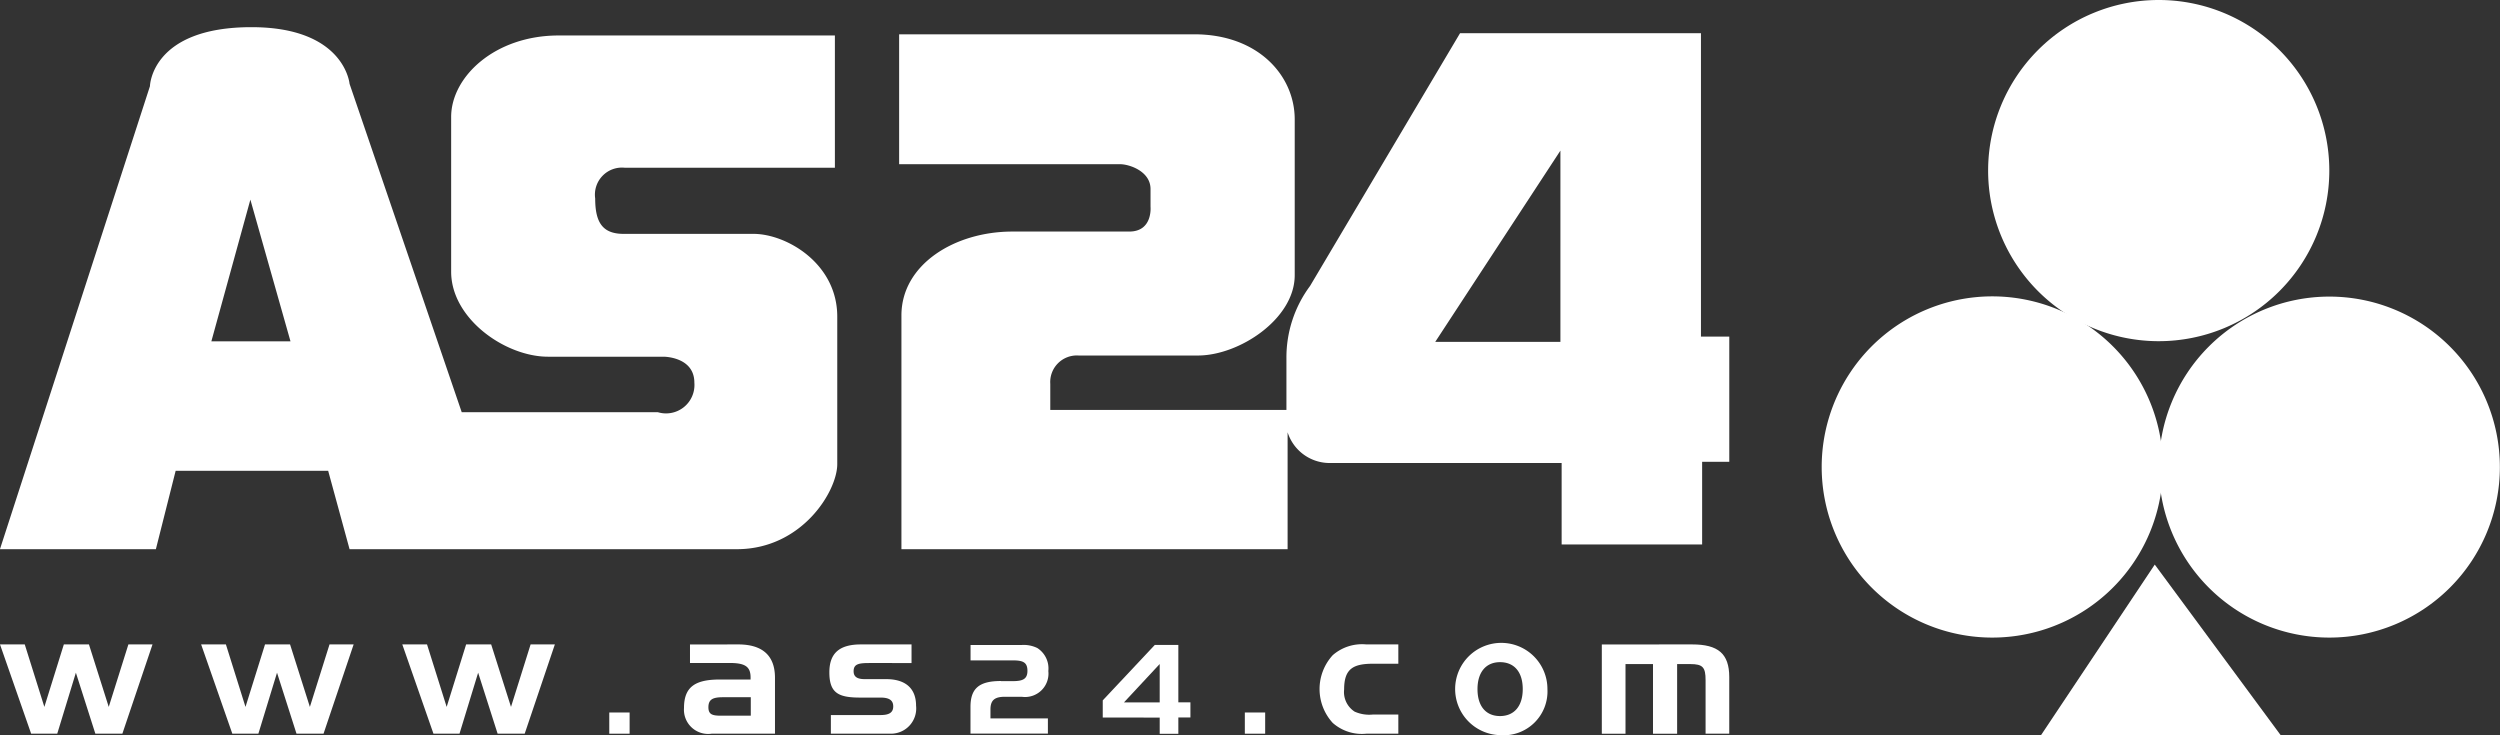 <svg xmlns="http://www.w3.org/2000/svg" xmlns:xlink="http://www.w3.org/1999/xlink" width="155.43" height="45.707" viewBox="0 0 155.43 45.707">
  <rect x="0" y="0" width="155.43" height="45.707" fill="#333333" stroke="none"/>
  <defs>
    <clipPath id="clip-path">
      <rect id="Rectangle_426" data-name="Rectangle 426" width="155.43" height="45.707" fill="none"/>
    </clipPath>
  </defs>
  <g id="Groupe_5167" data-name="Groupe 5167" transform="translate(0 0)">
    <g id="Groupe_5166" data-name="Groupe 5166" transform="translate(0 0)" clip-path="url(#clip-path)">
      <path id="Tracé_3333" data-name="Tracé 3333" d="M341.8,10.606a10.606,10.606,0,1,1,10.612,10.606A10.609,10.609,0,0,1,341.8,10.606" transform="translate(-218.194 0)" fill="#fff"/>
      <path id="Tracé_3334" data-name="Tracé 3334" d="M313.177,61.581a10.607,10.607,0,1,1,10.61,10.6,10.607,10.607,0,0,1-10.61-10.6" transform="translate(-199.919 -32.541)" fill="#fff"/>
      <path id="Tracé_3335" data-name="Tracé 3335" d="M371.147,61.581a10.6,10.6,0,1,1,10.6,10.6,10.6,10.6,0,0,1-10.6-10.6" transform="translate(-236.925 -32.541)" fill="#fff"/>
      <path id="Tracé_3336" data-name="Tracé 3336" d="M357.956,97.06l7.828,10.606h-14.9Z" transform="translate(-223.99 -61.959)" fill="#fff"/>
      <path id="Tracé_3337" data-name="Tracé 3337" d="M46.843,17.528H38.77c-1.322,0-1.763-.733-1.763-2.2a1.682,1.682,0,0,1,1.835-1.912H51.91V5.194H34.73c-3.963,0-6.678,2.569-6.678,5.068v9.617c0,2.935,3.378,5.286,6.018,5.286h7.195s1.908,0,1.908,1.614A1.767,1.767,0,0,1,40.9,28.615H28.709L21.736,8.2s-.3-3.523-6.1-3.523c-6.239,0-6.311,3.67-6.311,3.67L0,37.132H9.694l1.229-4.872h9.483l1.33,4.872h24.08c4.039,0,6.241-3.6,6.241-5.288V22.669c0-3.3-3.156-5.141-5.214-5.141m-33.7,6.683L15.569,15.4l2.495,8.811Z" transform="translate(-0.003 -2.988)" fill="#fff"/>
      <path id="Tracé_3338" data-name="Tracé 3338" d="M204.427,24.565V5.7H189.449l-9.325,15.715a7.443,7.443,0,0,0-1.469,4.475v3.231H163.973V27.5a1.654,1.654,0,0,1,1.76-1.761h7.417c2.57,0,6.02-2.275,6.02-4.991V11.056c0-2.718-2.272-5.287-6.241-5.287H154.576v8.075h13.73c.584,0,1.9.441,1.9,1.544v1.1s.15,1.544-1.321,1.544h-7.266c-3.6,0-6.9,2.056-6.9,5.212V37.78h24.009V30.512a2.743,2.743,0,0,0,2.5,1.908h14.537v5.066H204.5v-5.14h1.688V24.565Zm-8.738.324h-7.781L195.689,13Z" transform="translate(-98.675 -3.636)" fill="#fff"/>
      <path id="Tracé_3339" data-name="Tracé 3339" d="M3.559,116.336H1.936L0,110.786H1.539l1.219,3.885,1.211-3.885H5.53l1.231,3.885,1.221-3.885h1.5l-1.874,5.55H5.928l-1.21-3.792Z" transform="translate(0 -70.721)" fill="#fff"/>
      <path id="Tracé_3340" data-name="Tracé 3340" d="M38.136,116.336h-1.62l-1.939-5.55h1.54l1.218,3.885,1.214-3.885h1.557l1.232,3.885,1.221-3.885h1.5l-1.872,5.55H40.506l-1.211-3.792Z" transform="translate(-22.072 -70.721)" fill="#fff"/>
      <path id="Tracé_3341" data-name="Tracé 3341" d="M72.719,116.336H71.1l-1.937-5.55H70.7l1.221,3.885,1.21-3.885h1.557l1.233,3.885,1.219-3.885h1.508l-1.875,5.55H75.089l-1.211-3.792Z" transform="translate(-44.151 -70.721)" fill="#fff"/>
      <rect id="Rectangle_424" data-name="Rectangle 424" width="1.264" height="1.318" transform="translate(37.88 44.297)" fill="#fff"/>
      <path id="Tracé_3342" data-name="Tracé 3342" d="M120.962,110.787c1.517,0,2.286.7,2.286,2.075v3.475H119.31a1.505,1.505,0,0,1-1.718-1.6c0-1.286.665-1.768,2.213-1.768h1.926v-.136c0-.707-.4-.893-1.327-.893h-2.44v-1.15Zm.782,4.431V114.07h-1.729c-.62,0-.906.129-.906.622,0,.464.264.526.8.526Z" transform="translate(-75.066 -70.722)" fill="#fff"/>
      <path id="Tracé_3343" data-name="Tracé 3343" d="M145.767,115.177c.523,0,.786-.15.786-.538s-.264-.548-.786-.548H144.5c-1.347,0-1.918-.275-1.918-1.568,0-1.189.622-1.737,1.957-1.737h3.152v1.157H145.1c-.662,0-1.01.044-1.01.508,0,.346.221.493.694.493h1.328c1.219,0,1.861.589,1.861,1.653a1.568,1.568,0,0,1-1.517,1.738h-3.78v-1.159Z" transform="translate(-91.019 -70.721)" fill="#fff"/>
      <path id="Tracé_3344" data-name="Tracé 3344" d="M168.745,113.144h.744c.6,0,.9-.124.9-.638,0-.529-.275-.651-.9-.651h-2.637V110.9H170a1.919,1.919,0,0,1,1,.185,1.506,1.506,0,0,1,.688,1.432,1.455,1.455,0,0,1-1.653,1.6H168.99c-.637,0-.9.209-.9.789v.554h3.571v.945h-4.813v-1.658c0-1.164.551-1.61,1.893-1.61" transform="translate(-106.511 -70.797)" fill="#fff"/>
      <path id="Tracé_3345" data-name="Tracé 3345" d="M189.581,115.389v-1.065l3.235-3.446h1.465v3.569h.751v.941h-.751V116.4h-1.159v-1.006Zm1.321-.941h2.22v-2.385Z" transform="translate(-121.021 -70.78)" fill="#fff"/>
      <rect id="Rectangle_425" data-name="Rectangle 425" width="1.264" height="1.318" transform="translate(77.394 44.297)" fill="#fff"/>
      <path id="Tracé_3346" data-name="Tracé 3346" d="M231.751,115.143v1.193h-1.99a2.737,2.737,0,0,1-2.085-.667,3.114,3.114,0,0,1,0-4.217,2.77,2.77,0,0,1,2.085-.666h1.99v1.2h-1.558c-1.253,0-1.812.312-1.812,1.6a1.448,1.448,0,0,0,.654,1.379,2.24,2.24,0,0,0,1.158.178Z" transform="translate(-144.814 -70.721)" fill="#fff"/>
      <path id="Tracé_3347" data-name="Tracé 3347" d="M252.7,116.259a2.869,2.869,0,1,1,2.935-2.862,2.726,2.726,0,0,1-2.935,2.862m-.013-1.187c.865,0,1.413-.6,1.413-1.675s-.538-1.676-1.413-1.676c-.852,0-1.4.6-1.4,1.676s.535,1.675,1.4,1.675" transform="translate(-159.428 -70.553)" fill="#fff"/>
      <path id="Tracé_3348" data-name="Tracé 3348" d="M281,110.787c1.6,0,2.3.568,2.3,2.03v3.52h-1.472v-3.328c0-.8-.17-1-.95-1h-.819v4.33h-1.5v-4.33H276.85v4.33h-1.473v-5.55Z" transform="translate(-175.789 -70.722)" fill="#fff"/>
    </g>
  </g>
</svg>
